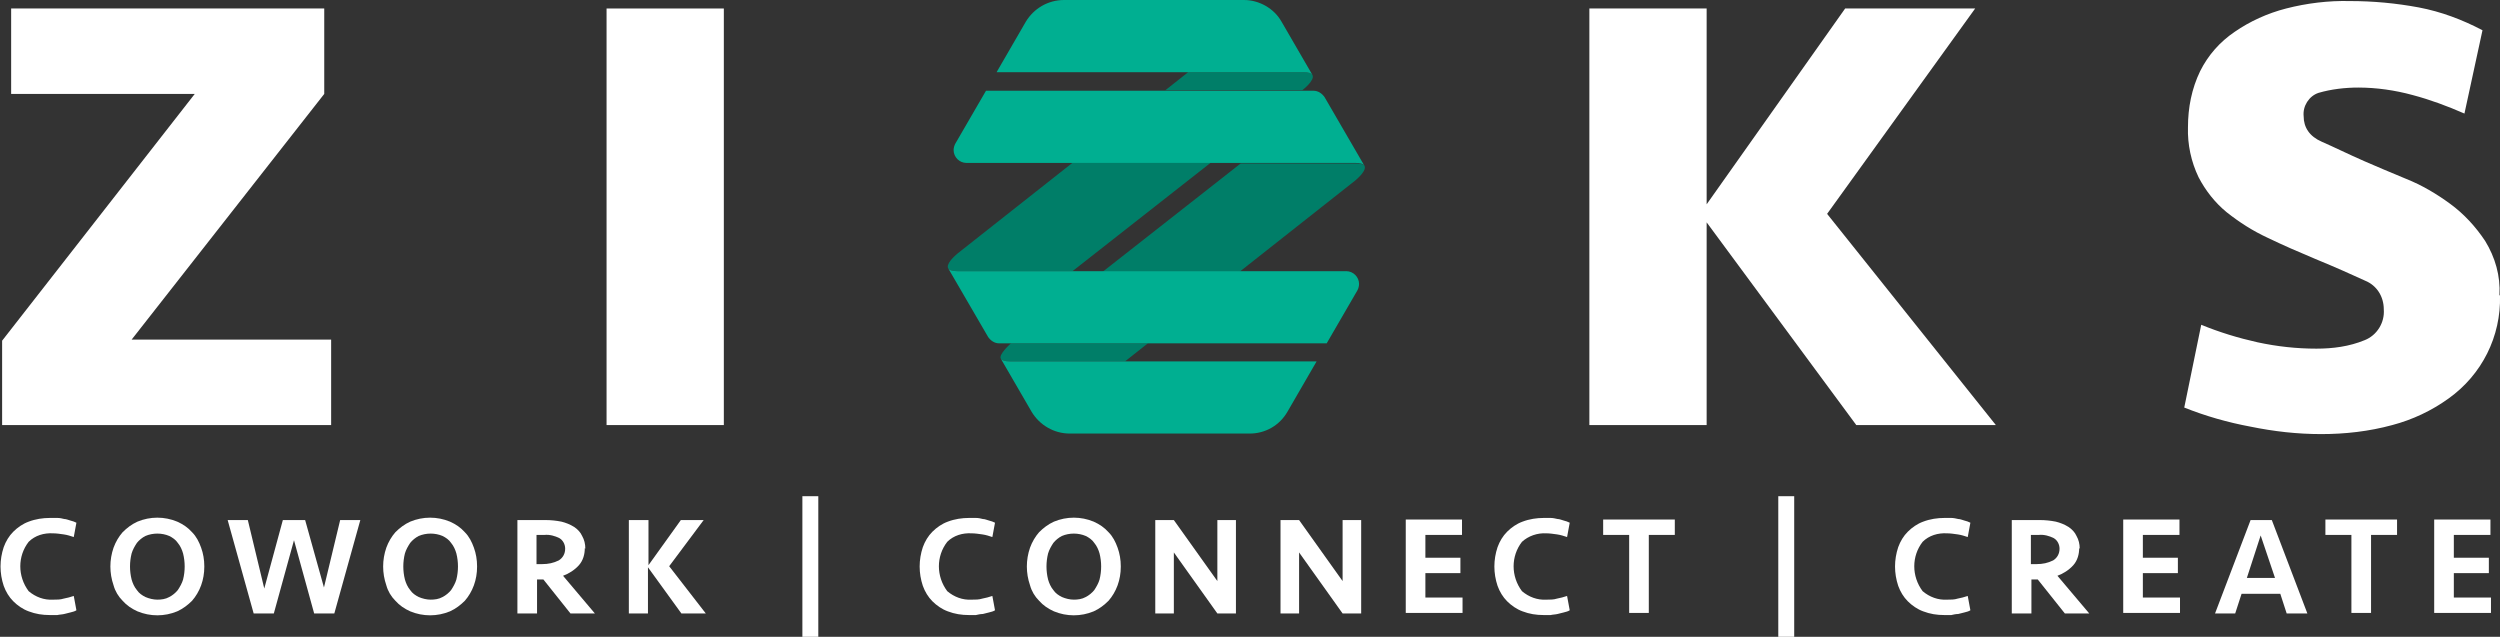 <?xml version="1.0" encoding="UTF-8"?>
<svg id="Layer_1" xmlns="http://www.w3.org/2000/svg" version="1.1" viewBox="0 0 471.1 120">
  <rect x="0" y="0" width="471.1" height="120" fill="#333333" stroke="none"/>
  <!-- Generator: Adobe Illustrator 29.1.0, SVG Export Plug-In . SVG Version: 2.1.0 Build 142)  -->
  <defs>
    <style>
      .st0 {
        fill: #fff;
      }

      .st1 {
        fill: #00af91;
      }

      .st2 {
        fill: #007e68;
      }
    </style>
  </defs>
  <g id="zioks-color">
    <g id="Group_874">
      <path id="Path_5257" class="st0" d="M.4,80.2v-16L36.7,17.7H2.1V1.6h59v16.1l-36.3,46.3h37.6v16.1H.4Z"/>
      <path id="Path_5258" class="st0" d="M114.3,80.2V1.6h22.1v78.5h-22.1Z"/>
      <path id="Path_5259" class="st0" d="M471.1,55.7c.2,7.7-3.4,14.9-9.7,19.4-3.2,2.3-6.8,4-10.6,5-4.4,1.2-8.9,1.7-13.4,1.7-4.5,0-8.9-.5-13.3-1.4-4.3-.8-8.5-2-12.5-3.6l3.2-15.6c3.4,1.4,7,2.5,10.6,3.3,3.7.8,7.4,1.2,11.1,1.2,3.1,0,6.2-.4,9.1-1.6,2.3-.9,3.8-3.3,3.6-5.8,0-2.4-1.3-4.5-3.5-5.4-2.4-1.1-5.5-2.5-9.4-4.1-3.1-1.3-6.1-2.6-9-4-2.8-1.3-5.3-2.9-7.7-4.8-2.2-1.8-4-4.1-5.3-6.6-1.4-2.9-2.1-6.2-2-9.4,0-3.7.7-7.3,2.3-10.6,1.5-3,3.7-5.5,6.5-7.4,2.9-2,6.2-3.5,9.7-4.4,3.9-1,8-1.5,12-1.4,4.4,0,8.7.4,13,1.2,4.2.8,8.2,2.3,12,4.3l-3.4,15.7c-3.2-1.4-6.4-2.6-9.8-3.5-3.3-.9-6.8-1.4-10.2-1.4-2.5,0-5.1.3-7.5,1-1.8.6-3,2.5-2.8,4.4,0,2.1,1.1,3.8,3.4,4.8s4.9,2.3,8.1,3.7c2.3,1,4.9,2.1,7.8,3.3,3,1.2,5.7,2.8,8.3,4.7,2.6,1.9,4.8,4.3,6.6,7,1.9,3.1,2.9,6.6,2.7,10.2Z"/>
      <path id="Path_5260" class="st0" d="M299.5,80.2V1.6h22.1v36.9L347.7,1.6h24.5l-27.9,38.7,31.8,39.8h-26.3l-28.2-38.2v38.2h-22.1Z"/>
      <g id="Group_873">
        <g id="Group_871">
          <path id="Path_5261" class="st2" d="M257.1,31.2c.5.8-1,2.2-1.7,2.8l-21.8,17.2h-25.8l26-20.4h21.7c1,0,1.5.2,1.7.5"/>
          <path id="Path_5262" class="st2" d="M216.3,64.7l-4.3,3.4h-21.7c-1,0-1.5-.2-1.7-.5-.5-.8,1.9-2.9,1.9-2.9h25.8Z"/>
          <path id="Path_5263" class="st2" d="M247.3,14.1c.6,1-1.9,2.9-1.9,2.9h-25.8l4.3-3.4h0s21.7,0,21.7,0c1,0,1.5.2,1.7.5Z"/>
          <path id="Path_5264" class="st2" d="M228.1,30.7l-26,20.4h-21.7c-1,0-1.5-.2-1.7-.5-.5-.8,1-2.2,1.7-2.8l21.8-17.2h25.8Z"/>
        </g>
        <g id="Group_872">
          <path id="Path_5265" class="st1" d="M257.1,31.2c-.2-.3-.7-.5-1.7-.5h-73.3c-1.3,0-2.4-1.1-2.4-2.4,0-.4.1-.8.3-1.2l5.8-10h61.7c.9,0,1.6.5,2.1,1.2l7.2,12.4.3.5"/>
          <path id="Path_5266" class="st1" d="M247.3,14.1c-.2-.3-.7-.5-1.7-.5h-57.8l5.5-9.5C194.8,1.6,197.5,0,200.5,0h33.9c2.9,0,5.7,1.6,7.1,4.1l5.8,10Z"/>
          <path id="Path_5267" class="st1" d="M255.8,54.7l-5.8,10h-61.7c-.9,0-1.6-.5-2.1-1.2l-7.5-12.9c.2.3.7.5,1.7.5h73.3c1.3,0,2.4,1.1,2.4,2.4,0,.4-.1.8-.3,1.2h0Z"/>
          <path id="Path_5268" class="st1" d="M248.1,68.1l-5.5,9.5c-1.5,2.6-4.2,4.1-7.1,4.1h-33.9c-3,0-5.7-1.6-7.2-4.1l-5.8-10c.2.3.7.5,1.7.5h57.8Z"/>
        </g>
      </g>
    </g>
    <g id="Group_875">
      <path id="Path_5269" class="st0" d="M9.4,97.6c.4,0,.9,0,1.4,0,.5,0,.9.1,1.3.2.4,0,.8.2,1.2.3.4.1.7.2,1.1.4l-.5,2.7c-.6-.2-1.2-.4-1.9-.5-.7-.1-1.4-.2-2-.2-1.7-.1-3.4.4-4.6,1.6-2.1,2.7-2.1,6.5,0,9.3,1.3,1.1,2.9,1.7,4.6,1.6.7,0,1.4,0,2-.2.6-.1,1.3-.3,1.9-.5l.5,2.7c-.3.2-.7.3-1.1.4-.4.1-.8.2-1.2.3s-.9.1-1.3.2c-.5,0-.9,0-1.4,0-1.4,0-2.7-.2-4-.7-1.1-.4-2.1-1.1-2.9-1.9-.8-.8-1.4-1.8-1.8-2.9-.8-2.4-.8-4.9,0-7.3.4-1.1,1-2.1,1.8-2.9.8-.8,1.8-1.5,2.9-1.9,1.3-.5,2.7-.7,4-.7h0Z"/>
      <path id="Path_5270" class="st0" d="M38.5,106.8c0,1.2-.2,2.4-.6,3.5-.4,1.1-1,2.1-1.7,2.9-.8.8-1.7,1.5-2.8,2-2.4,1-5.1,1-7.5,0-1.1-.5-2-1.1-2.8-2-.8-.8-1.4-1.8-1.7-2.9-.8-2.3-.8-4.8,0-7.1.4-1.1,1-2.1,1.7-2.9.8-.8,1.7-1.5,2.8-2,2.4-1,5.1-1,7.5,0,1.1.5,2,1.1,2.8,2,.8.8,1.3,1.8,1.7,2.9.4,1.1.6,2.3.6,3.5h0ZM29.6,113c.8,0,1.6-.1,2.3-.5.6-.3,1.2-.8,1.6-1.3.4-.6.8-1.3,1-2,.4-1.6.4-3.3,0-4.9-.2-.7-.5-1.4-1-2-.4-.6-1-1-1.6-1.3-1.4-.6-3.1-.6-4.5,0-.6.3-1.2.8-1.6,1.3-.4.6-.8,1.3-1,2-.4,1.6-.4,3.3,0,4.9.2.7.5,1.4,1,2,.4.6,1,1,1.6,1.3.7.3,1.5.5,2.3.5h0Z"/>
      <path id="Path_5271" class="st0" d="M61,110.9l3.1-12.9h3.8l-4.9,17.6h-3.8l-3.8-13.8-3.8,13.8h-3.8l-4.9-17.6h3.8l3.1,12.9,3.5-12.9h4.2l3.6,12.9Z"/>
      <path id="Path_5272" class="st0" d="M89.9,106.8c0,1.2-.2,2.4-.6,3.5-.4,1.1-1,2.1-1.7,2.9-.8.8-1.7,1.5-2.8,2-2.4,1-5.1,1-7.5,0-1.1-.5-2-1.1-2.8-2-.8-.8-1.4-1.8-1.7-2.9-.8-2.3-.8-4.8,0-7.1.4-1.1,1-2.1,1.7-2.9.8-.8,1.7-1.5,2.8-2,2.4-1,5.1-1,7.5,0,1.1.5,2,1.1,2.8,2,.8.8,1.3,1.8,1.7,2.9.4,1.1.6,2.3.6,3.5h0ZM81.1,113c.8,0,1.6-.1,2.3-.5.6-.3,1.2-.8,1.6-1.3.4-.6.8-1.3,1-2,.4-1.6.4-3.3,0-4.9-.2-.7-.5-1.4-1-2-.4-.6-1-1-1.6-1.3-1.4-.6-3.1-.6-4.5,0-.6.3-1.2.8-1.6,1.3-.4.6-.8,1.3-1,2-.4,1.6-.4,3.3,0,4.9.2.7.5,1.4,1,2,.4.6,1,1,1.6,1.3.7.3,1.5.5,2.3.5h0Z"/>
      <path id="Path_5273" class="st0" d="M110.2,103.3c0,1.1-.3,2.3-1.1,3.2-.8.9-1.9,1.6-3,2l6,7.1h-4.6l-5.1-6.4h-1.2v6.4h-3.7v-17.6h5.3c1,0,2,.1,3,.3.8.2,1.6.5,2.4,1,.6.4,1.2,1,1.5,1.7.4.7.6,1.5.6,2.4ZM106.5,103.4c0-.8-.4-1.6-1.1-2-.8-.4-1.8-.7-2.8-.6h-1.5v5.5h1.1c1.1,0,2.1-.2,3.1-.7.8-.5,1.2-1.3,1.2-2.2h0Z"/>
      <path id="Path_5274" class="st0" d="M118.5,115.6v-17.6h3.7v8.5l6.1-8.5h4.3l-6.5,8.7,6.9,8.9h-4.6l-6.3-8.7v8.7h-3.7Z"/>
      <path id="Path_5275" class="st0" d="M151.2,120v-26.5h3v26.5h-3Z"/>
      <path id="Path_5276" class="st0" d="M182.6,97.6c.4,0,.9,0,1.3,0,.5,0,.9.1,1.3.2.4,0,.8.2,1.2.3.4.1.7.2,1.1.4l-.5,2.7c-.6-.2-1.2-.4-1.9-.5-.7-.1-1.4-.2-2-.2-1.7-.1-3.4.4-4.6,1.6-2.1,2.7-2.1,6.5,0,9.3,1.3,1.1,2.9,1.7,4.6,1.6.7,0,1.4,0,2-.2.6-.1,1.3-.3,1.9-.5l.5,2.7c-.3.2-.7.3-1.1.4-.4.1-.8.2-1.2.3-.4,0-.9.1-1.3.2-.5,0-.9,0-1.3,0-1.4,0-2.7-.2-4-.7-1.1-.4-2.1-1.1-2.9-1.9-.8-.8-1.4-1.8-1.8-2.9-.8-2.4-.8-4.9,0-7.3.4-1.1,1-2.1,1.8-2.9.8-.8,1.8-1.5,2.9-1.9,1.3-.5,2.7-.7,4-.7Z"/>
      <path id="Path_5277" class="st0" d="M211.2,106.8c0,1.2-.2,2.4-.6,3.5-.4,1.1-1,2.1-1.7,2.9-.8.8-1.7,1.5-2.8,2-2.4,1-5.1,1-7.5,0-1.1-.5-2-1.1-2.8-2-.8-.8-1.4-1.8-1.7-2.9-.8-2.3-.8-4.8,0-7.1.4-1.1,1-2.1,1.7-2.9.8-.8,1.7-1.5,2.8-2,2.4-1,5.1-1,7.5,0,1.1.5,2,1.1,2.8,2,.8.8,1.3,1.8,1.7,2.9.4,1.1.6,2.3.6,3.5ZM202.3,113c.8,0,1.6-.1,2.3-.5.6-.3,1.2-.8,1.6-1.3.4-.6.8-1.3,1-2,.4-1.6.4-3.3,0-4.9-.2-.7-.5-1.4-1-2-.4-.6-1-1-1.6-1.3-1.4-.6-3.1-.6-4.5,0-.6.3-1.2.8-1.6,1.3-.4.6-.8,1.3-1,2-.4,1.6-.4,3.3,0,4.9.2.7.5,1.4,1,2,.4.6,1,1,1.6,1.3.7.3,1.5.5,2.3.5h0Z"/>
      <path id="Path_5278" class="st0" d="M229.4,115.6l-8.2-11.5v11.5h-3.5v-17.6h3.5l8.2,11.5v-11.5h3.5v17.6h-3.5Z"/>
      <path id="Path_5279" class="st0" d="M253,115.6l-8.2-11.5v11.5h-3.5v-17.6h3.5l8.2,11.5v-11.5h3.5v17.6h-3.5Z"/>
      <path id="Path_5280" class="st0" d="M264.9,97.9h10.6v2.9h-6.9v4.3h6.6v2.9h-6.6v4.6h7v2.9h-10.7v-17.6Z"/>
      <path id="Path_5281" class="st0" d="M290.9,97.6c.4,0,.9,0,1.3,0s.9.1,1.3.2c.4,0,.8.2,1.2.3.4.1.7.2,1.1.4l-.5,2.7c-.6-.2-1.2-.4-1.9-.5-.7-.1-1.4-.2-2-.2-1.7-.1-3.4.5-4.6,1.6-2.1,2.7-2.1,6.5,0,9.3,1.3,1.1,2.9,1.7,4.6,1.6.7,0,1.4,0,2-.2.6-.1,1.3-.3,1.9-.5l.5,2.7c-.3.2-.7.3-1.1.4-.4.1-.8.2-1.2.3s-.9.1-1.3.2c-.5,0-.9,0-1.3,0-1.4,0-2.7-.2-4-.7-1.1-.4-2.1-1.1-2.9-1.9-.8-.8-1.4-1.8-1.8-2.9-.8-2.4-.8-4.9,0-7.3.4-1.1,1-2.1,1.8-2.9.8-.8,1.8-1.5,2.9-1.9,1.3-.5,2.7-.7,4-.7Z"/>
      <path id="Path_5282" class="st0" d="M315.6,97.9v2.9h-4.9v14.7h-3.7v-14.7h-4.9v-2.9h13.5Z"/>
      <path id="Path_5283" class="st0" d="M335.1,120v-26.5h3v26.5h-3Z"/>
      <path id="Path_5284" class="st0" d="M366.4,97.6c.4,0,.9,0,1.3,0s.9.1,1.3.2c.4,0,.8.2,1.2.3.4.1.7.2,1.1.4l-.5,2.7c-.6-.2-1.2-.4-1.9-.5-.7-.1-1.4-.2-2-.2-1.7-.1-3.4.4-4.6,1.6-2.1,2.7-2.1,6.5,0,9.3,1.3,1.1,2.9,1.7,4.6,1.6.7,0,1.4,0,2-.2.6-.1,1.3-.3,1.9-.5l.5,2.7c-.3.2-.7.3-1.1.4-.4.1-.8.2-1.2.3-.4,0-.9.1-1.3.2-.5,0-.9,0-1.3,0-1.4,0-2.7-.2-4-.7-1.1-.4-2.1-1.1-2.9-1.9-.8-.8-1.4-1.8-1.8-2.9-.8-2.4-.8-4.9,0-7.3.4-1.1,1-2.1,1.8-2.9.8-.8,1.8-1.5,2.9-1.9,1.3-.5,2.7-.7,4-.7Z"/>
      <path id="Path_5285" class="st0" d="M391.8,103.3c0,1.1-.3,2.3-1.1,3.2-.8.9-1.9,1.6-3,2l6,7.1h-4.6l-5.1-6.4h-1.2v6.4h-3.7v-17.6h5.3c1,0,2,.1,3,.3.8.2,1.6.5,2.4,1,.6.4,1.2,1,1.5,1.7.4.7.6,1.5.6,2.4ZM388.1,103.4c0-.8-.4-1.6-1.1-2-.8-.4-1.8-.7-2.8-.6h-1.5v5.5h1.1c1.1,0,2.1-.2,3.1-.7.8-.5,1.2-1.3,1.2-2.2h0Z"/>
      <path id="Path_5286" class="st0" d="M400.1,97.9h10.6v2.9h-6.9v4.3h6.6v2.9h-6.6v4.6h7v2.9h-10.7v-17.6Z"/>
      <path id="Path_5287" class="st0" d="M434.7,115.6h-3.8l-1.2-3.7h-7.3l-1.2,3.7h-3.8l6.7-17.6h4l6.7,17.6ZM426,100.9l-2.6,8h5.3l-2.7-8Z"/>
      <path id="Path_5288" class="st0" d="M451.7,97.9v2.9h-4.9v14.7h-3.7v-14.7h-4.9v-2.9h13.4Z"/>
      <path id="Path_5289" class="st0" d="M458.7,97.9h10.6v2.9h-6.9v4.3h6.6v2.9h-6.6v4.6h7v2.9h-10.7v-17.6Z"/>
    </g>
  </g>
</svg>